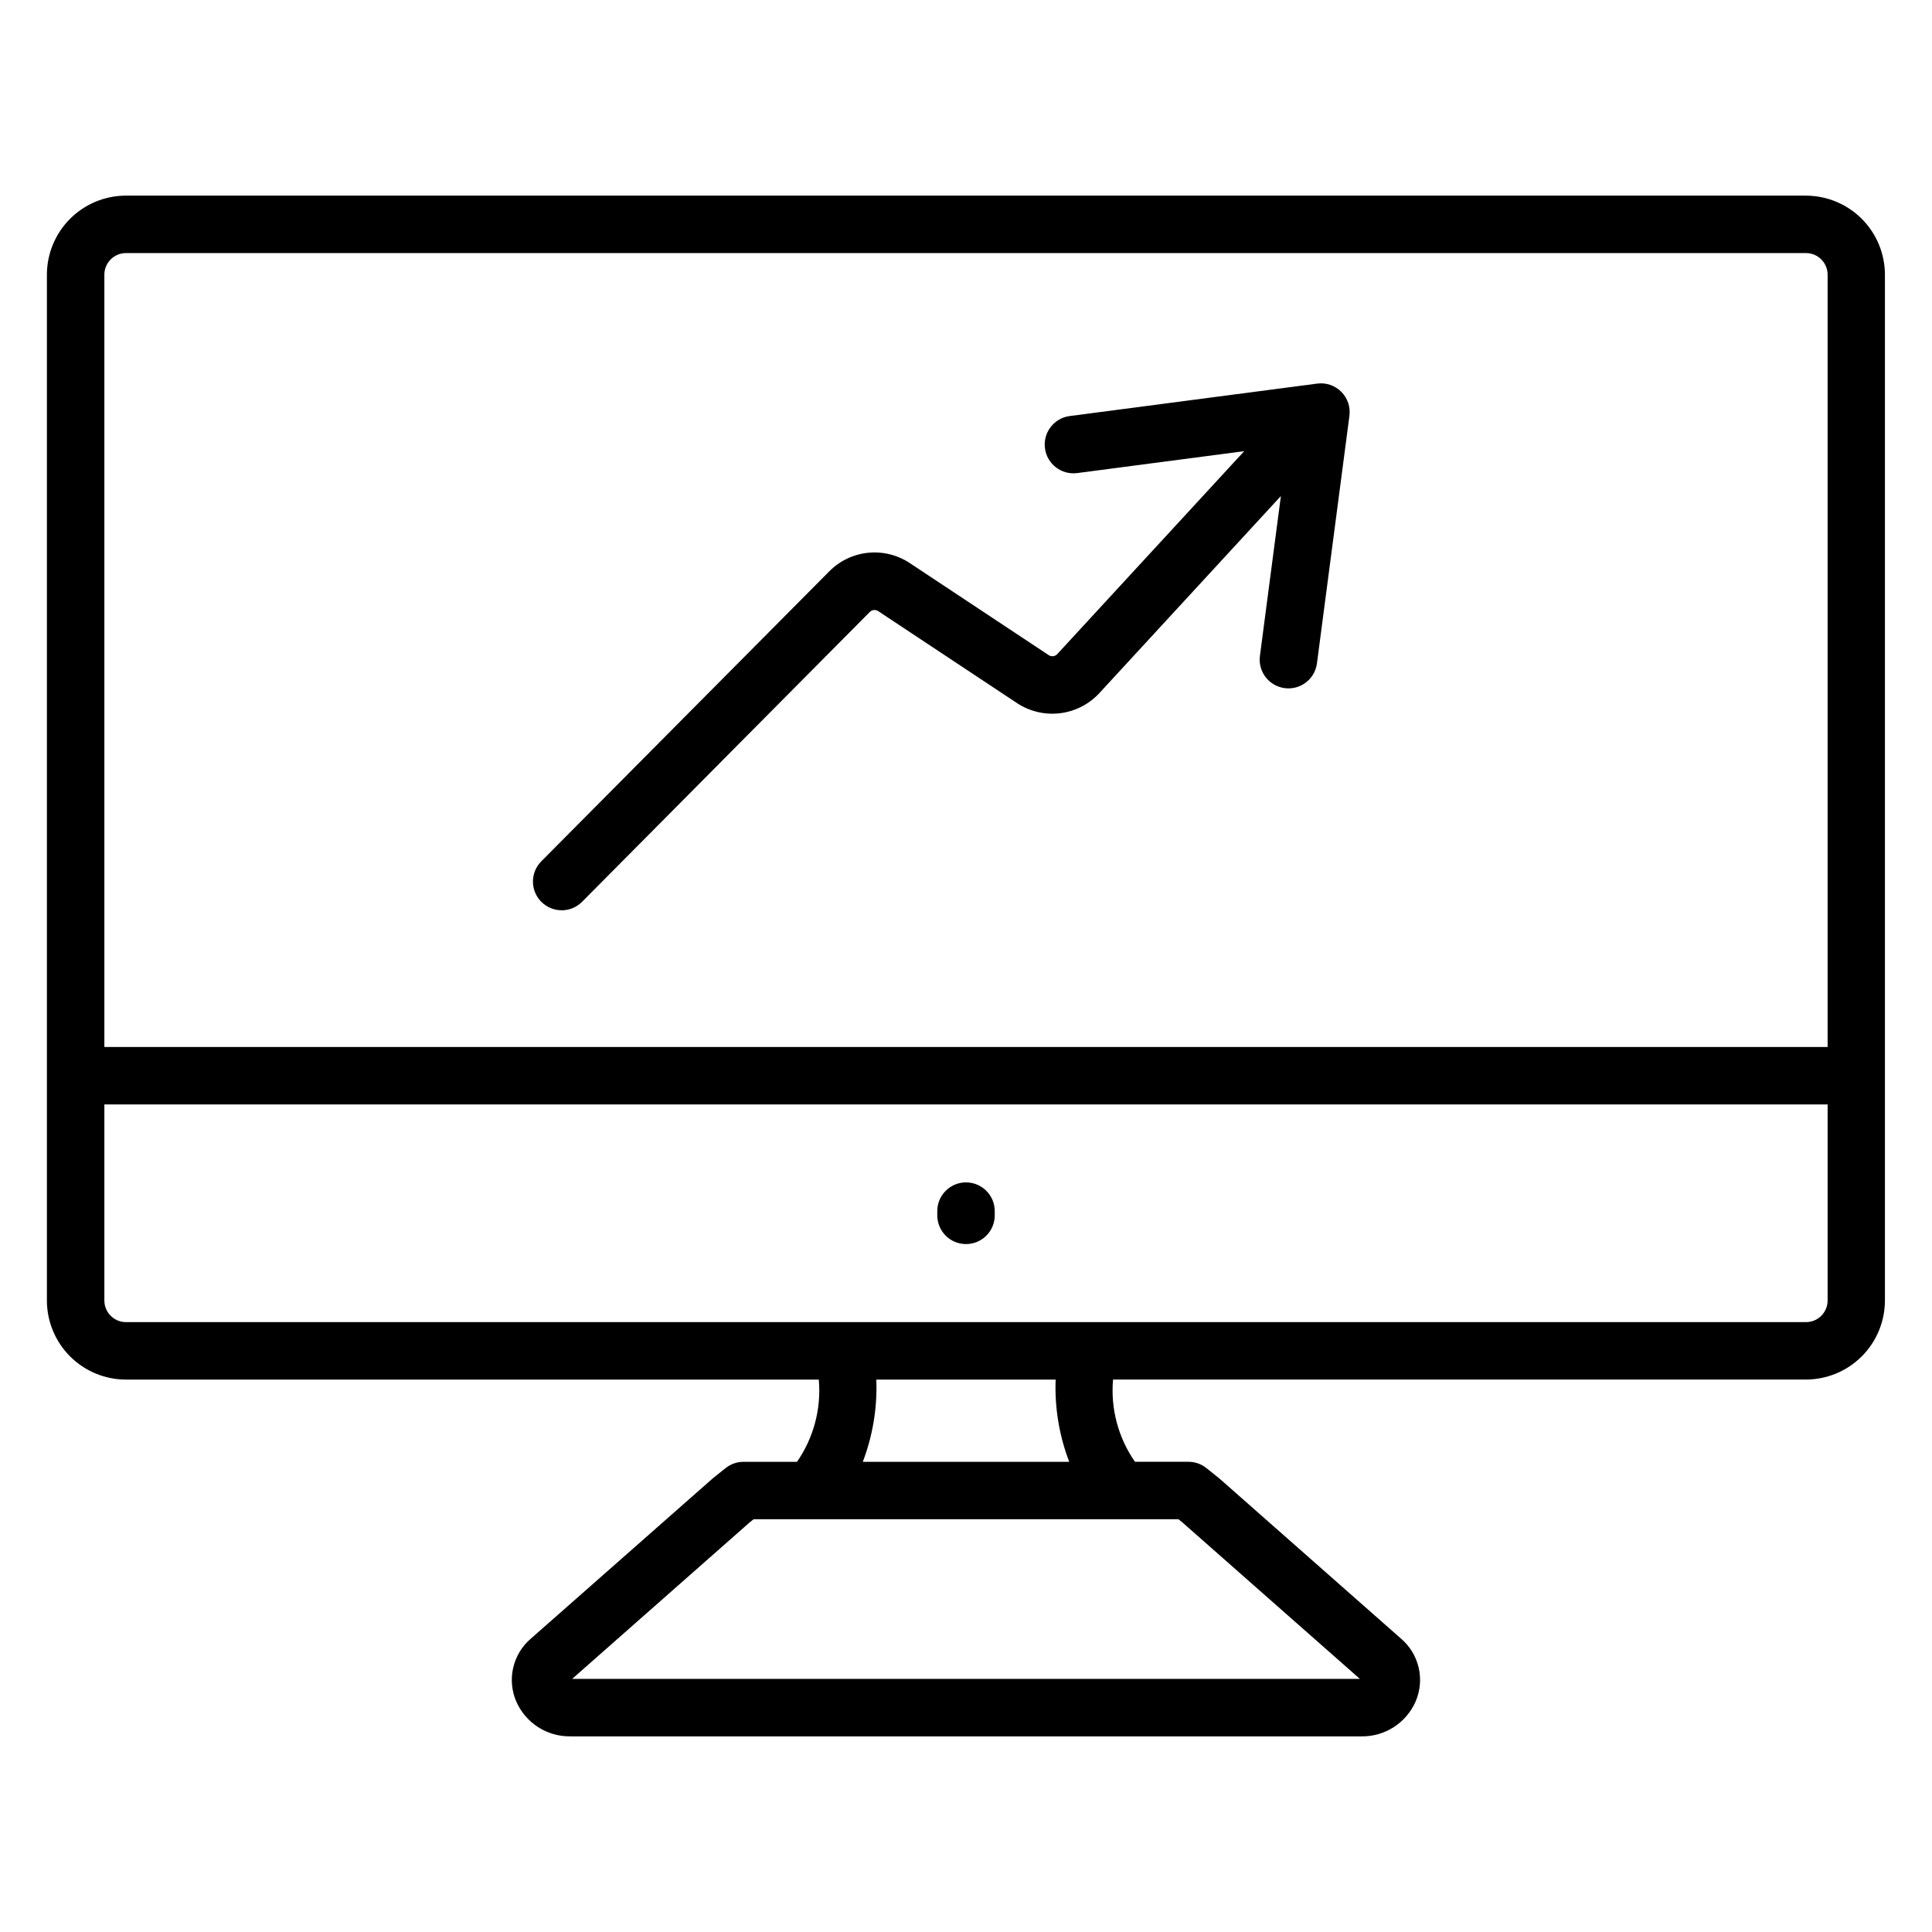 <?xml version="1.0" encoding="UTF-8"?>
<!-- Uploaded to: SVG Repo, www.svgrepo.com, Generator: SVG Repo Mixer Tools -->
<svg fill="#000000" width="800px" height="800px" version="1.1" viewBox="144 144 512 512" xmlns="http://www.w3.org/2000/svg">
 <path d="m622.61 195.84h-445.23c-5.555 0.008-10.883 2.215-14.809 6.144-3.926 3.926-6.137 9.254-6.141 14.809v271.86c0.004 5.555 2.215 10.879 6.141 14.809 3.926 3.93 9.254 6.137 14.809 6.144h183.61c0.684 7.715-1.359 15.43-5.777 21.793h-14.184c-1.73 0-3.41 0.594-4.758 1.68l-3.293 2.637c-0.094 0.074-0.184 0.152-0.273 0.23l-48.023 42.312c-2.348 2.004-3.988 4.707-4.68 7.715-0.691 3.008-0.402 6.156 0.832 8.984 1.219 2.762 3.219 5.106 5.758 6.742 2.535 1.633 5.5 2.488 8.516 2.453h209.75c3.019 0.035 5.981-0.82 8.52-2.453 2.535-1.637 4.539-3.981 5.754-6.742 1.234-2.828 1.527-5.977 0.836-8.984-0.695-3.008-2.332-5.711-4.68-7.715l-48-42.324c-0.09-0.078-0.18-0.156-0.273-0.23l-3.293-2.637c-1.352-1.086-3.027-1.676-4.762-1.68h-14.184c-4.43-6.359-6.484-14.074-5.809-21.793h183.61c5.555-0.004 10.879-2.215 14.809-6.144 3.926-3.926 6.133-9.254 6.137-14.809v-271.84c-0.004-5.551-2.207-10.871-6.125-14.797-3.922-3.93-9.238-6.141-14.789-6.156zm-445.23 15.227h445.23c3.164 0.004 5.727 2.566 5.727 5.727v204.67h-456.68v-204.67c0.004-3.16 2.562-5.723 5.727-5.727zm279.98 336.4 47.023 41.457h-208.76l47.023-41.457 1.062-0.852h112.59zm-30.004-16.07h-54.707c2.652-6.949 3.871-14.363 3.582-21.793h47.527c-0.289 7.434 0.938 14.848 3.598 21.793zm195.26-37.02h-445.23c-3.164-0.004-5.723-2.566-5.727-5.727v-51.965h456.68v51.965c0 3.16-2.562 5.723-5.727 5.727zm-215-29.418v1.121c0 4.203-3.41 7.613-7.613 7.613-4.207 0-7.613-3.41-7.613-7.613v-1.121c0-4.203 3.406-7.613 7.613-7.613 4.203 0 7.613 3.41 7.613 7.613zm-120.13-81.93c-2.981-2.961-3-7.781-0.039-10.766l76.238-76.77c2.762-2.828 6.43-4.598 10.363-5 3.934-0.402 7.883 0.59 11.16 2.801l36.66 24.293v0.004c0.742 0.52 1.762 0.398 2.356-0.289l49.504-53.738-44.258 5.805c-4.172 0.547-8-2.391-8.547-6.566-0.547-4.172 2.391-8 6.566-8.547l65.586-8.598c2.344-0.309 4.699 0.492 6.371 2.164s2.473 4.027 2.164 6.371l-8.605 65.602c-0.543 4.176-4.371 7.117-8.543 6.57-4.176-0.547-7.117-4.371-6.57-8.547l5.555-42.359-48.047 52.16v0.004c-2.742 2.992-6.461 4.906-10.492 5.394-4.027 0.488-8.098-0.484-11.473-2.738l-36.656-24.293c-0.723-0.512-1.711-0.414-2.312 0.234l-76.211 76.77c-1.422 1.434-3.356 2.242-5.371 2.25-2.019 0.008-3.961-0.789-5.391-2.211z"/>
</svg>